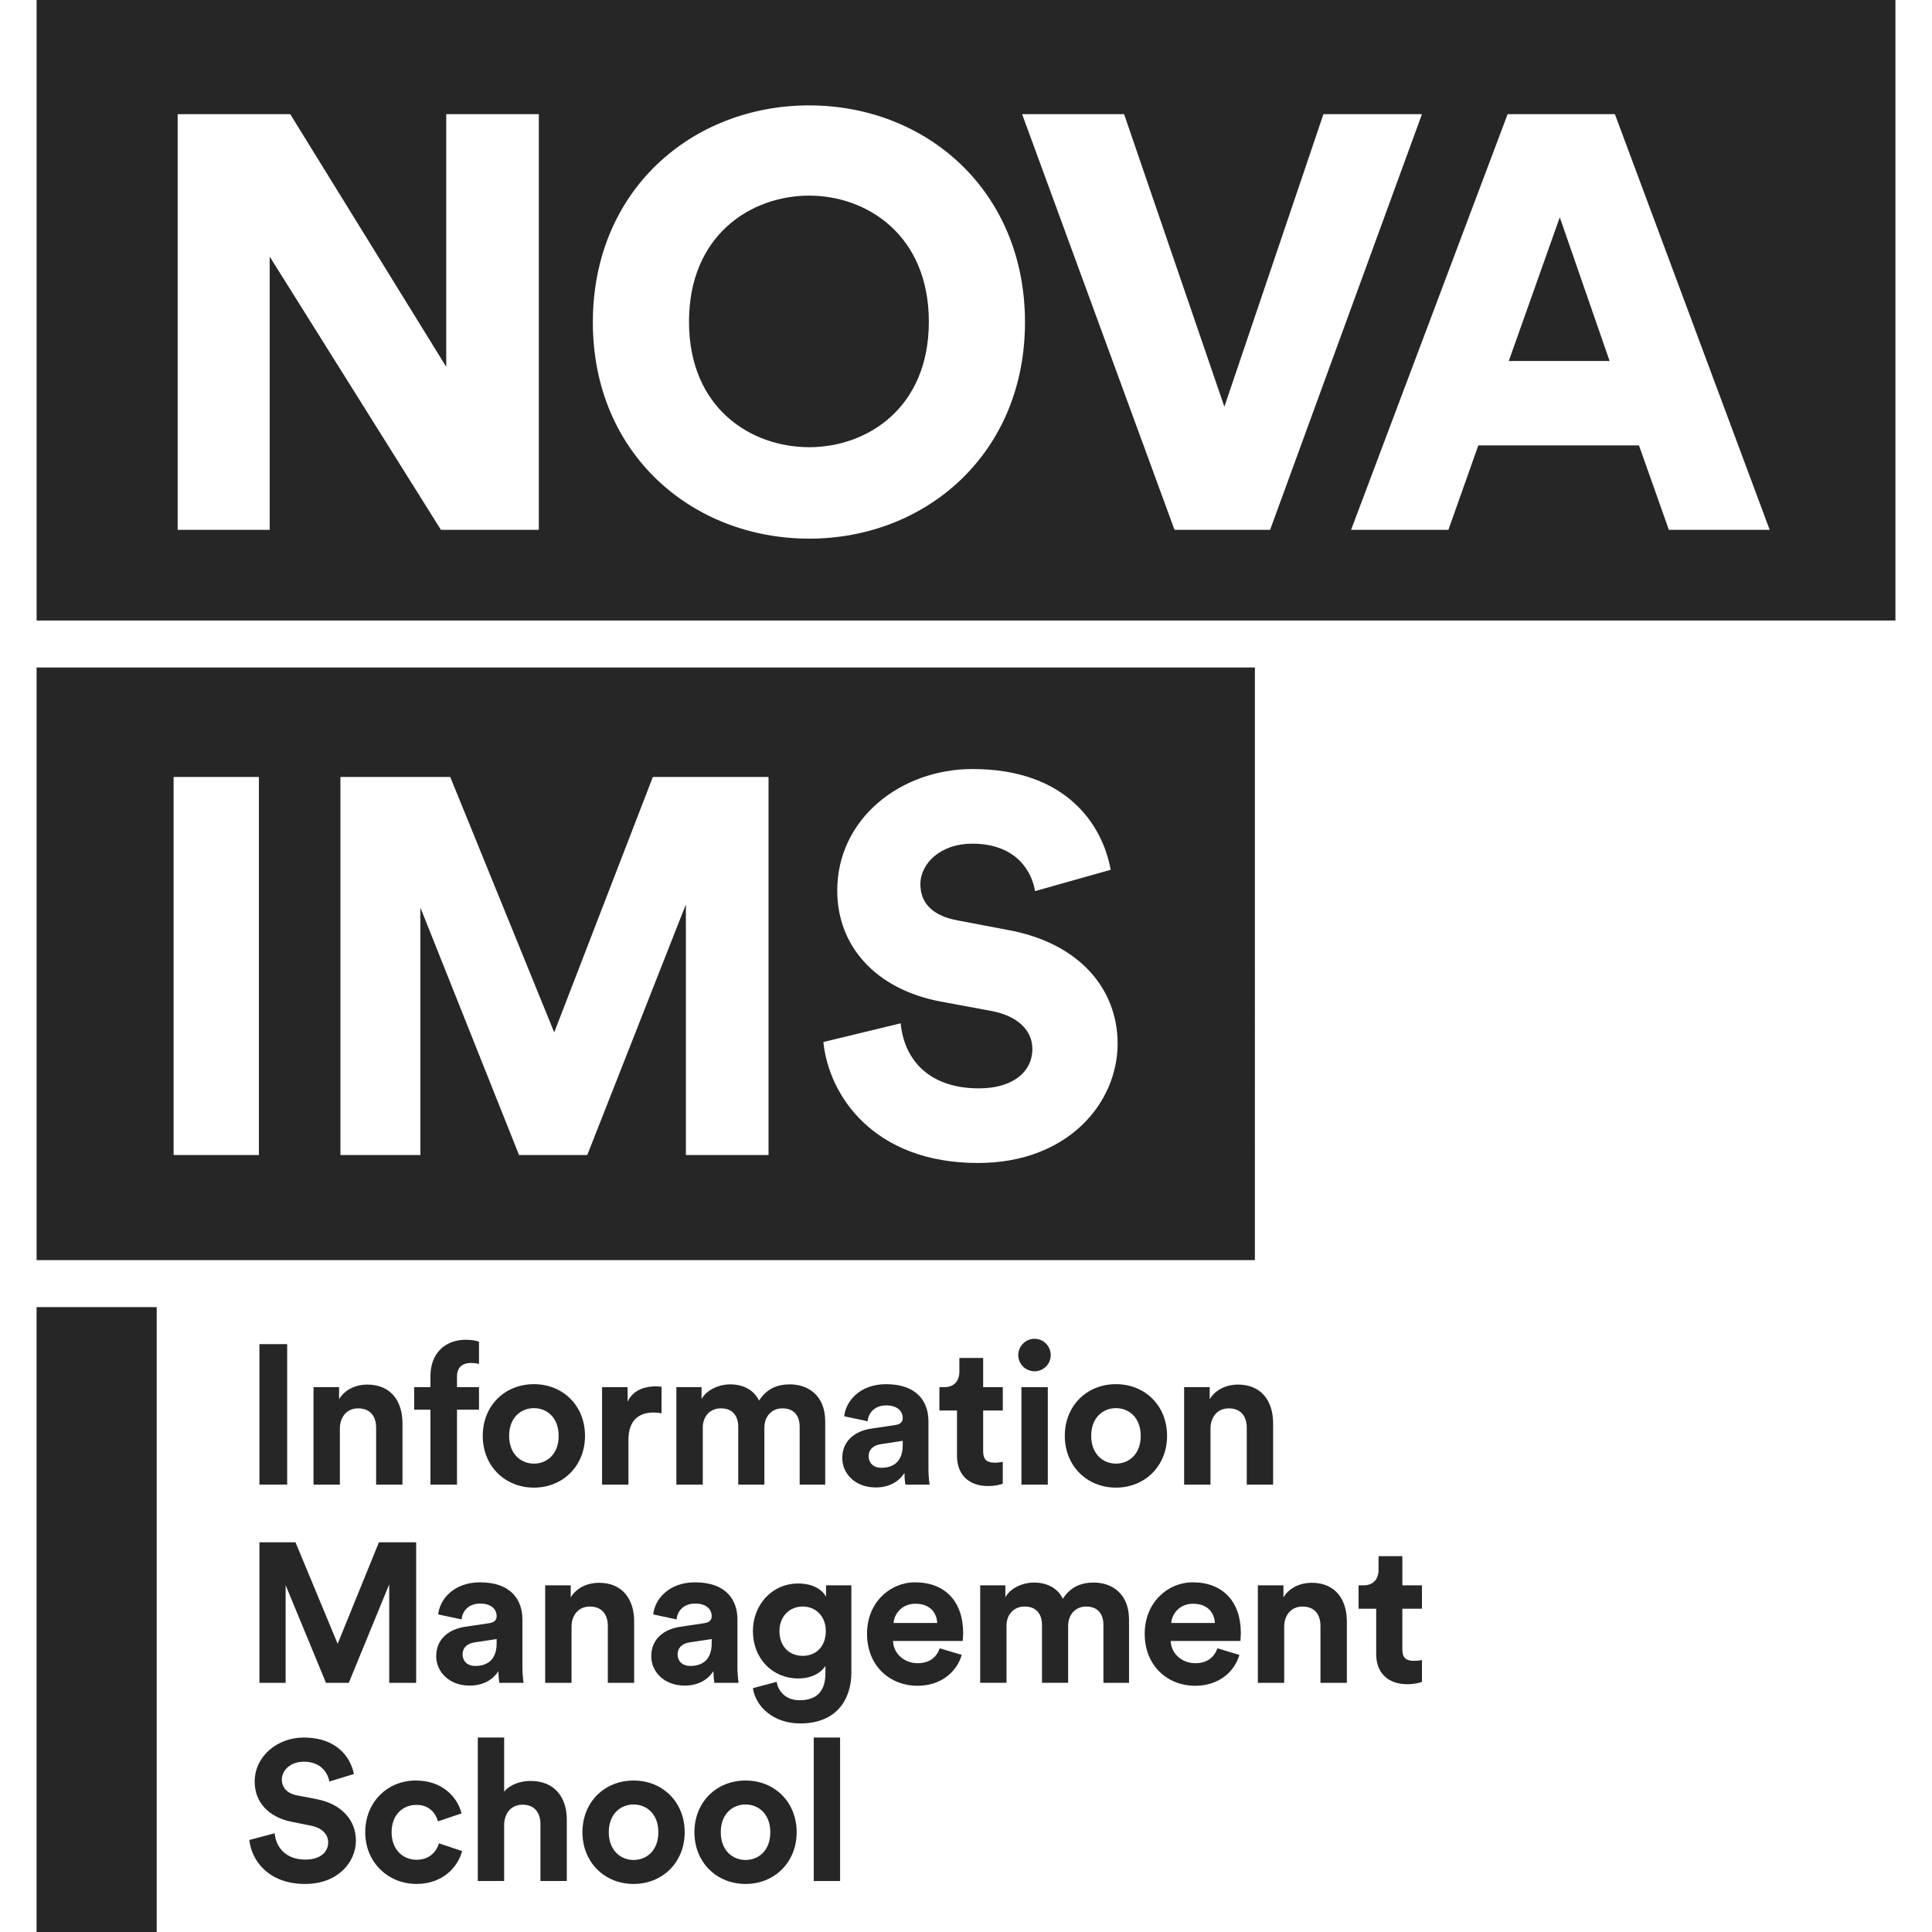<?xml version="1.0" encoding="UTF-8"?>
<svg xmlns="http://www.w3.org/2000/svg" xmlns:xlink="http://www.w3.org/1999/xlink" version="1.1" id="Layer_1" x="0px" y="0px" width="100px" height="100px" viewBox="0 0 100 100" style="enable-background:new 0 0 100 100;" xml:space="preserve">
<style type="text/css">
	.st0{fill:#262626;}
</style>
<g>
	<g>
		<path class="st0" d="M41.885,10.125c-3.006,0-6.222,2.034-6.222,6.526c0,4.491,3.216,6.496,6.222,6.496    c2.974,0,6.192-2.005,6.192-6.496C48.076,12.16,44.858,10.125,41.885,10.125z"></path>
		<polygon class="st0" points="78.094,18.685 83.313,18.685 80.734,11.248   "></polygon>
		<path class="st0" d="M1.895,0v32.118h96.212V0H1.895z M27.89,27.425h-5.067L13.96,13.283V27.425H9.196    V5.909h5.827l8.074,13.079V5.909h4.793C27.89,5.909,27.89,27.425,27.89,27.425z M41.885,27.88    c-6.07,0-11.199-4.401-11.199-11.199c0-6.827,5.129-11.226,11.199-11.226    c6.038,0,11.168,4.4,11.168,11.226C53.052,23.479,47.923,27.88,41.885,27.88z M60.793,27.424    l-7.888-21.515h5.278l5.19,15.143l5.128-15.143h5.099L65.74,27.424H60.793z M86.381,27.425    l-1.548-4.371h-8.316L74.969,27.425h-5.038l8.103-21.515h5.553l8.012,21.515H86.381z"></path>
	</g>
	<path class="st0" d="M1.894,34.55v30.674h63.059V34.55H1.894z M13.401,59.783h-4.415V40.216h4.415V59.783z    M39.779,59.783h-4.278V46.813l-5.104,12.97h-3.532l-5.105-12.805v12.805H17.62V40.217h5.685   l5.381,13.219l5.105-13.219h5.988C39.779,40.217,39.779,59.783,39.779,59.783z M50.621,60.196   c-5.408,0-7.728-3.503-8.003-6.262l4.001-0.967c0.167,1.794,1.378,3.367,4.056,3.367   c1.71,0,2.76-0.828,2.76-2.042c0-0.994-0.802-1.711-2.097-1.96l-2.677-0.497   c-3.312-0.633-5.325-2.842-5.325-5.739c0-3.697,3.256-6.291,7.008-6.291   c4.883,0,6.733,2.926,7.145,5.215l-3.917,1.104c-0.137-0.91-0.883-2.456-3.255-2.456   c-1.63,0-2.678,1.021-2.678,2.097c0,0.938,0.579,1.63,1.933,1.876l2.62,0.498   c3.727,0.689,5.656,3.09,5.656,5.877C57.85,57.079,55.285,60.196,50.621,60.196z"></path>
	<rect x="13.428" y="69.572" class="st0" width="1.436" height="7.271"></rect>
	<path class="st0" d="M17.592,76.844h-1.365v-5.046h1.323v0.626c0.307-0.525,0.912-0.759,1.457-0.759   c1.25,0,1.825,0.892,1.825,1.999v3.18h-1.364V73.901c0-0.564-0.277-1.004-0.934-1.004   c-0.594,0-0.942,0.461-0.942,1.046v2.902H17.592z"></path>
	<path class="st0" d="M23.654,71.244v0.554h1.139v1.168h-1.139v3.878h-1.374V72.966h-0.84v-1.168h0.84   v-0.575c0-1.138,0.718-1.877,1.836-1.877c0.288,0,0.564,0.051,0.677,0.103v1.15   c-0.071-0.021-0.206-0.052-0.432-0.052C24.054,70.547,23.654,70.68,23.654,71.244"></path>
	<path class="st0" d="M30.28,74.32c0,1.55-1.138,2.679-2.645,2.679c-1.509,0-2.648-1.129-2.648-2.679   c0-1.559,1.138-2.676,2.648-2.676C29.143,71.644,30.28,72.761,30.28,74.32 M28.916,74.32   c0-0.953-0.615-1.435-1.28-1.435c-0.668,0-1.283,0.483-1.283,1.435c0,0.945,0.615,1.437,1.283,1.437   C28.301,75.757,28.916,75.275,28.916,74.32"></path>
	<path class="st0" d="M34.24,73.153c-0.155-0.032-0.287-0.042-0.412-0.042   c-0.696,0-1.301,0.34-1.301,1.426v2.308h-1.364v-5.046h1.323v0.75   c0.307-0.668,1.005-0.791,1.437-0.791c0.112,0,0.214,0.01,0.318,0.02   C34.24,71.776,34.24,73.153,34.24,73.153z"></path>
	<path class="st0" d="M35.009,76.844v-5.046h1.303v0.614c0.277-0.491,0.923-0.758,1.477-0.758   c0.688,0,1.24,0.297,1.498,0.841c0.4-0.615,0.934-0.841,1.6-0.841   c0.933,0,1.826,0.565,1.826,1.919v3.271h-1.323V73.849c0-0.544-0.268-0.953-0.893-0.953   c-0.585,0-0.933,0.45-0.933,0.995v2.953h-1.353V73.849c0-0.544-0.277-0.953-0.893-0.953   c-0.595,0-0.942,0.441-0.942,0.995v2.953H35.009z"></path>
	<path class="st0" d="M45.103,73.943l1.242-0.185c0.286-0.042,0.379-0.185,0.379-0.359   c0-0.359-0.279-0.656-0.852-0.656c-0.595,0-0.925,0.379-0.964,0.82l-1.211-0.256   c0.083-0.79,0.812-1.662,2.164-1.662c1.6,0,2.195,0.903,2.195,1.918v2.482   c0,0.268,0.031,0.626,0.061,0.8h-1.25c-0.032-0.133-0.051-0.409-0.051-0.604   c-0.256,0.4-0.739,0.749-1.488,0.749c-1.077,0-1.733-0.729-1.733-1.519   C43.597,74.568,44.263,74.066,45.103,73.943 M46.725,74.805V74.577l-1.14,0.174   c-0.349,0.053-0.624,0.246-0.624,0.636c0,0.298,0.215,0.585,0.656,0.585   C46.191,75.973,46.725,75.696,46.725,74.805"></path>
	<path class="st0" d="M50.888,71.799h1.017v1.209h-1.017v2.115c0,0.439,0.206,0.583,0.595,0.583   c0.165,0,0.349-0.021,0.421-0.042v1.129c-0.123,0.05-0.37,0.123-0.77,0.123   c-0.985,0-1.6-0.584-1.6-1.56v-2.349h-0.911v-1.209h0.255c0.534,0,0.779-0.35,0.779-0.8   v-0.709h1.231C50.888,70.29,50.888,71.799,50.888,71.799z"></path>
	<path class="st0" d="M53.546,69.296c0.471,0,0.839,0.379,0.839,0.85c0,0.453-0.368,0.831-0.839,0.831   c-0.462,0-0.841-0.378-0.841-0.831C52.704,69.675,53.084,69.296,53.546,69.296 M52.869,71.799h1.365   v5.045h-1.365V71.799z"></path>
	<path class="st0" d="M60.407,74.32c0,1.55-1.137,2.679-2.645,2.679c-1.509,0-2.648-1.129-2.648-2.679   c0-1.559,1.138-2.676,2.648-2.676C59.27,71.644,60.407,72.761,60.407,74.32 M59.043,74.32   c0-0.953-0.615-1.435-1.281-1.435c-0.667,0-1.282,0.483-1.282,1.435c0,0.945,0.616,1.437,1.282,1.437   C58.428,75.757,59.043,75.275,59.043,74.32"></path>
	<path class="st0" d="M62.655,76.844h-1.365v-5.046h1.324v0.626c0.308-0.525,0.912-0.759,1.456-0.759   c1.251,0,1.826,0.892,1.826,1.999v3.18H64.532V73.901c0-0.564-0.277-1.004-0.933-1.004   c-0.595,0-0.944,0.461-0.944,1.046C62.655,73.943,62.655,76.844,62.655,76.844z"></path>
	<polygon class="st0" points="20.146,87.103 20.146,82.005 18.053,87.103 16.872,87.103 14.784,82.046    14.784,87.103 13.428,87.103 13.428,79.83 15.295,79.83 17.477,85.082 19.612,79.83 21.54,79.83    21.54,87.103  "></polygon>
	<path class="st0" d="M24.085,84.2l1.243-0.185c0.285-0.042,0.378-0.187,0.378-0.359   c0-0.36-0.277-0.656-0.85-0.656c-0.596,0-0.924,0.378-0.965,0.82l-1.211-0.258   c0.084-0.788,0.812-1.661,2.165-1.661c1.599,0,2.195,0.903,2.195,1.919v2.482   c0,0.267,0.031,0.626,0.061,0.801h-1.252c-0.031-0.134-0.05-0.411-0.05-0.606   c-0.256,0.402-0.738,0.749-1.487,0.749c-1.077,0-1.734-0.729-1.734-1.518   C22.577,84.825,23.244,84.323,24.085,84.2 M25.706,85.06v-0.224l-1.138,0.173   c-0.349,0.05-0.625,0.246-0.625,0.636c0,0.298,0.215,0.584,0.657,0.584   C25.173,86.23,25.706,85.955,25.706,85.06"></path>
	<path class="st0" d="M29.583,87.103h-1.365v-5.046h1.323v0.626c0.308-0.524,0.913-0.759,1.458-0.759   c1.251,0,1.825,0.892,1.825,1.999v3.181h-1.364v-2.944c0-0.565-0.277-1.005-0.933-1.005   c-0.595,0-0.944,0.46-0.944,1.046V87.103z"></path>
	<path class="st0" d="M35.214,84.2l1.244-0.185c0.285-0.042,0.379-0.187,0.379-0.359   c0-0.36-0.278-0.656-0.852-0.656c-0.596,0-0.924,0.378-0.965,0.82l-1.21-0.258   c0.082-0.788,0.81-1.661,2.163-1.661c1.602,0,2.196,0.903,2.196,1.919v2.482   c0,0.267,0.031,0.626,0.06,0.801H36.979c-0.031-0.134-0.05-0.411-0.05-0.606   c-0.257,0.402-0.739,0.749-1.488,0.749c-1.077,0-1.733-0.729-1.733-1.518   C33.708,84.825,34.373,84.323,35.214,84.2 M36.837,85.06v-0.224l-1.141,0.173   c-0.347,0.05-0.624,0.246-0.624,0.636c0,0.298,0.214,0.584,0.656,0.584   C36.302,86.23,36.837,85.955,36.837,85.06"></path>
	<path class="st0" d="M40.2,87.051c0.092,0.555,0.533,0.953,1.179,0.953c0.863,0,1.345-0.429,1.345-1.405   v-0.37c-0.206,0.329-0.678,0.647-1.406,0.647c-1.344,0-2.348-1.037-2.348-2.452   c0-1.333,0.963-2.462,2.348-2.462c0.8,0,1.262,0.349,1.437,0.688v-0.594h1.312v4.502   c0,1.384-0.75,2.647-2.646,2.647c-1.385,0-2.307-0.862-2.451-1.826L40.2,87.051z M42.744,84.425   c0-0.779-0.533-1.271-1.19-1.271c-0.677,0-1.21,0.492-1.21,1.271   c0,0.79,0.503,1.282,1.21,1.282C42.251,85.707,42.744,85.205,42.744,84.425"></path>
	<path class="st0" d="M49.781,85.656c-0.257,0.871-1.058,1.6-2.299,1.6   c-1.384,0-2.605-0.995-2.605-2.697c0-1.612,1.19-2.658,2.483-2.658c1.559,0,2.492,0.997,2.492,2.618   c0,0.194-0.022,0.399-0.022,0.418h-3.609c0.029,0.669,0.595,1.15,1.271,1.15   c0.637,0,0.984-0.317,1.149-0.769L49.781,85.656z M48.51,84.005   c-0.021-0.503-0.35-0.996-1.13-0.996c-0.707,0-1.097,0.534-1.129,0.996H48.51z"></path>
	<path class="st0" d="M50.735,87.103v-5.046h1.302v0.614c0.277-0.492,0.923-0.758,1.477-0.758   c0.689,0,1.243,0.297,1.497,0.84c0.4-0.615,0.934-0.84,1.601-0.84   c0.934,0,1.826,0.564,1.826,1.916v3.274h-1.325v-2.996c0-0.543-0.267-0.953-0.894-0.953   c-0.583,0-0.932,0.45-0.932,0.994v2.954h-1.354v-2.996c0-0.543-0.277-0.953-0.892-0.953   c-0.594,0-0.944,0.44-0.944,0.994v2.954h-1.364V87.103z"></path>
	<path class="st0" d="M64.152,85.656c-0.256,0.871-1.056,1.6-2.297,1.6   c-1.384,0-2.605-0.995-2.605-2.697c0-1.612,1.19-2.658,2.482-2.658   c1.559,0,2.493,0.997,2.493,2.618c0,0.194-0.021,0.399-0.021,0.418h-3.611   c0.03,0.669,0.596,1.15,1.271,1.15c0.638,0,0.985-0.317,1.15-0.769L64.152,85.656z    M62.881,84.005c-0.021-0.503-0.35-0.996-1.128-0.996c-0.708,0-1.098,0.534-1.129,0.996H62.881z"></path>
	<path class="st0" d="M66.471,87.103h-1.365v-5.046h1.324v0.626c0.307-0.524,0.912-0.759,1.458-0.759   c1.251,0,1.825,0.892,1.825,1.999v3.181H68.347v-2.944c0-0.565-0.277-1.005-0.933-1.005   c-0.595,0-0.944,0.46-0.944,1.046V87.103z"></path>
	<path class="st0" d="M72.585,82.057h1.015v1.209h-1.015v2.113c0,0.441,0.206,0.585,0.594,0.585   c0.165,0,0.349-0.021,0.421-0.042v1.13c-0.123,0.05-0.369,0.122-0.769,0.122   c-0.985,0-1.6-0.584-1.6-1.559v-2.349h-0.912v-1.209h0.255c0.535,0,0.78-0.35,0.78-0.8v-0.709   h1.232v1.509H72.585z"></path>
	<path class="st0" d="M17.048,92.211c-0.071-0.399-0.399-1.026-1.322-1.026   c-0.688,0-1.138,0.442-1.138,0.924c0,0.4,0.256,0.718,0.788,0.819l1.016,0.196   c1.322,0.257,2.03,1.118,2.03,2.144c0,1.118-0.933,2.245-2.626,2.245   c-1.928,0-2.78-1.239-2.892-2.276l1.314-0.349c0.06,0.718,0.564,1.364,1.589,1.364   c0.759,0,1.179-0.38,1.179-0.891c0-0.421-0.318-0.75-0.883-0.862l-1.014-0.205   c-1.16-0.235-1.907-0.983-1.907-2.082c0-1.292,1.158-2.277,2.531-2.277   c1.764,0,2.441,1.066,2.606,1.888L17.048,92.211z"></path>
	<path class="st0" d="M20.27,94.836c0,0.913,0.595,1.425,1.291,1.425c0.7,0,1.046-0.461,1.16-0.85   l1.199,0.4c-0.224,0.841-1.015,1.701-2.359,1.701c-1.486,0-2.657-1.128-2.657-2.677   c0-1.559,1.15-2.676,2.617-2.676c1.374,0,2.153,0.851,2.369,1.702l-1.22,0.411   c-0.123-0.421-0.441-0.851-1.118-0.851C20.854,93.422,20.27,93.923,20.27,94.836"></path>
	<path class="st0" d="M26.095,97.36h-1.364V89.934h1.364v2.8c0.329-0.39,0.883-0.554,1.365-0.554   c1.283,0,1.877,0.893,1.877,2v3.18h-1.364v-2.944c0-0.565-0.278-1.005-0.933-1.005   c-0.575,0-0.912,0.431-0.945,0.985v2.964H26.095z"></path>
	<path class="st0" d="M35.439,94.836c0,1.549-1.137,2.677-2.647,2.677c-1.506,0-2.645-1.128-2.645-2.677   c0-1.559,1.139-2.676,2.645-2.676C34.302,92.16,35.439,93.278,35.439,94.836 M34.076,94.836   c0-0.953-0.615-1.436-1.283-1.436c-0.665,0-1.282,0.483-1.282,1.436   c0,0.944,0.617,1.436,1.282,1.436C33.46,96.273,34.076,95.791,34.076,94.836"></path>
	<path class="st0" d="M41.235,94.836c0,1.549-1.138,2.677-2.646,2.677c-1.508,0-2.646-1.128-2.646-2.677   c0-1.559,1.138-2.676,2.646-2.676C40.097,92.16,41.235,93.278,41.235,94.836 M39.871,94.836   c0-0.953-0.615-1.436-1.282-1.436c-0.667,0-1.282,0.483-1.282,1.436   c0,0.944,0.615,1.436,1.282,1.436C39.256,96.273,39.871,95.791,39.871,94.836"></path>
	<rect x="42.119" y="89.934" class="st0" width="1.364" height="7.427"></rect>
	<rect x="1.893" y="67.656" class="st0" width="6.218" height="32.344"></rect>
</g>
</svg>
